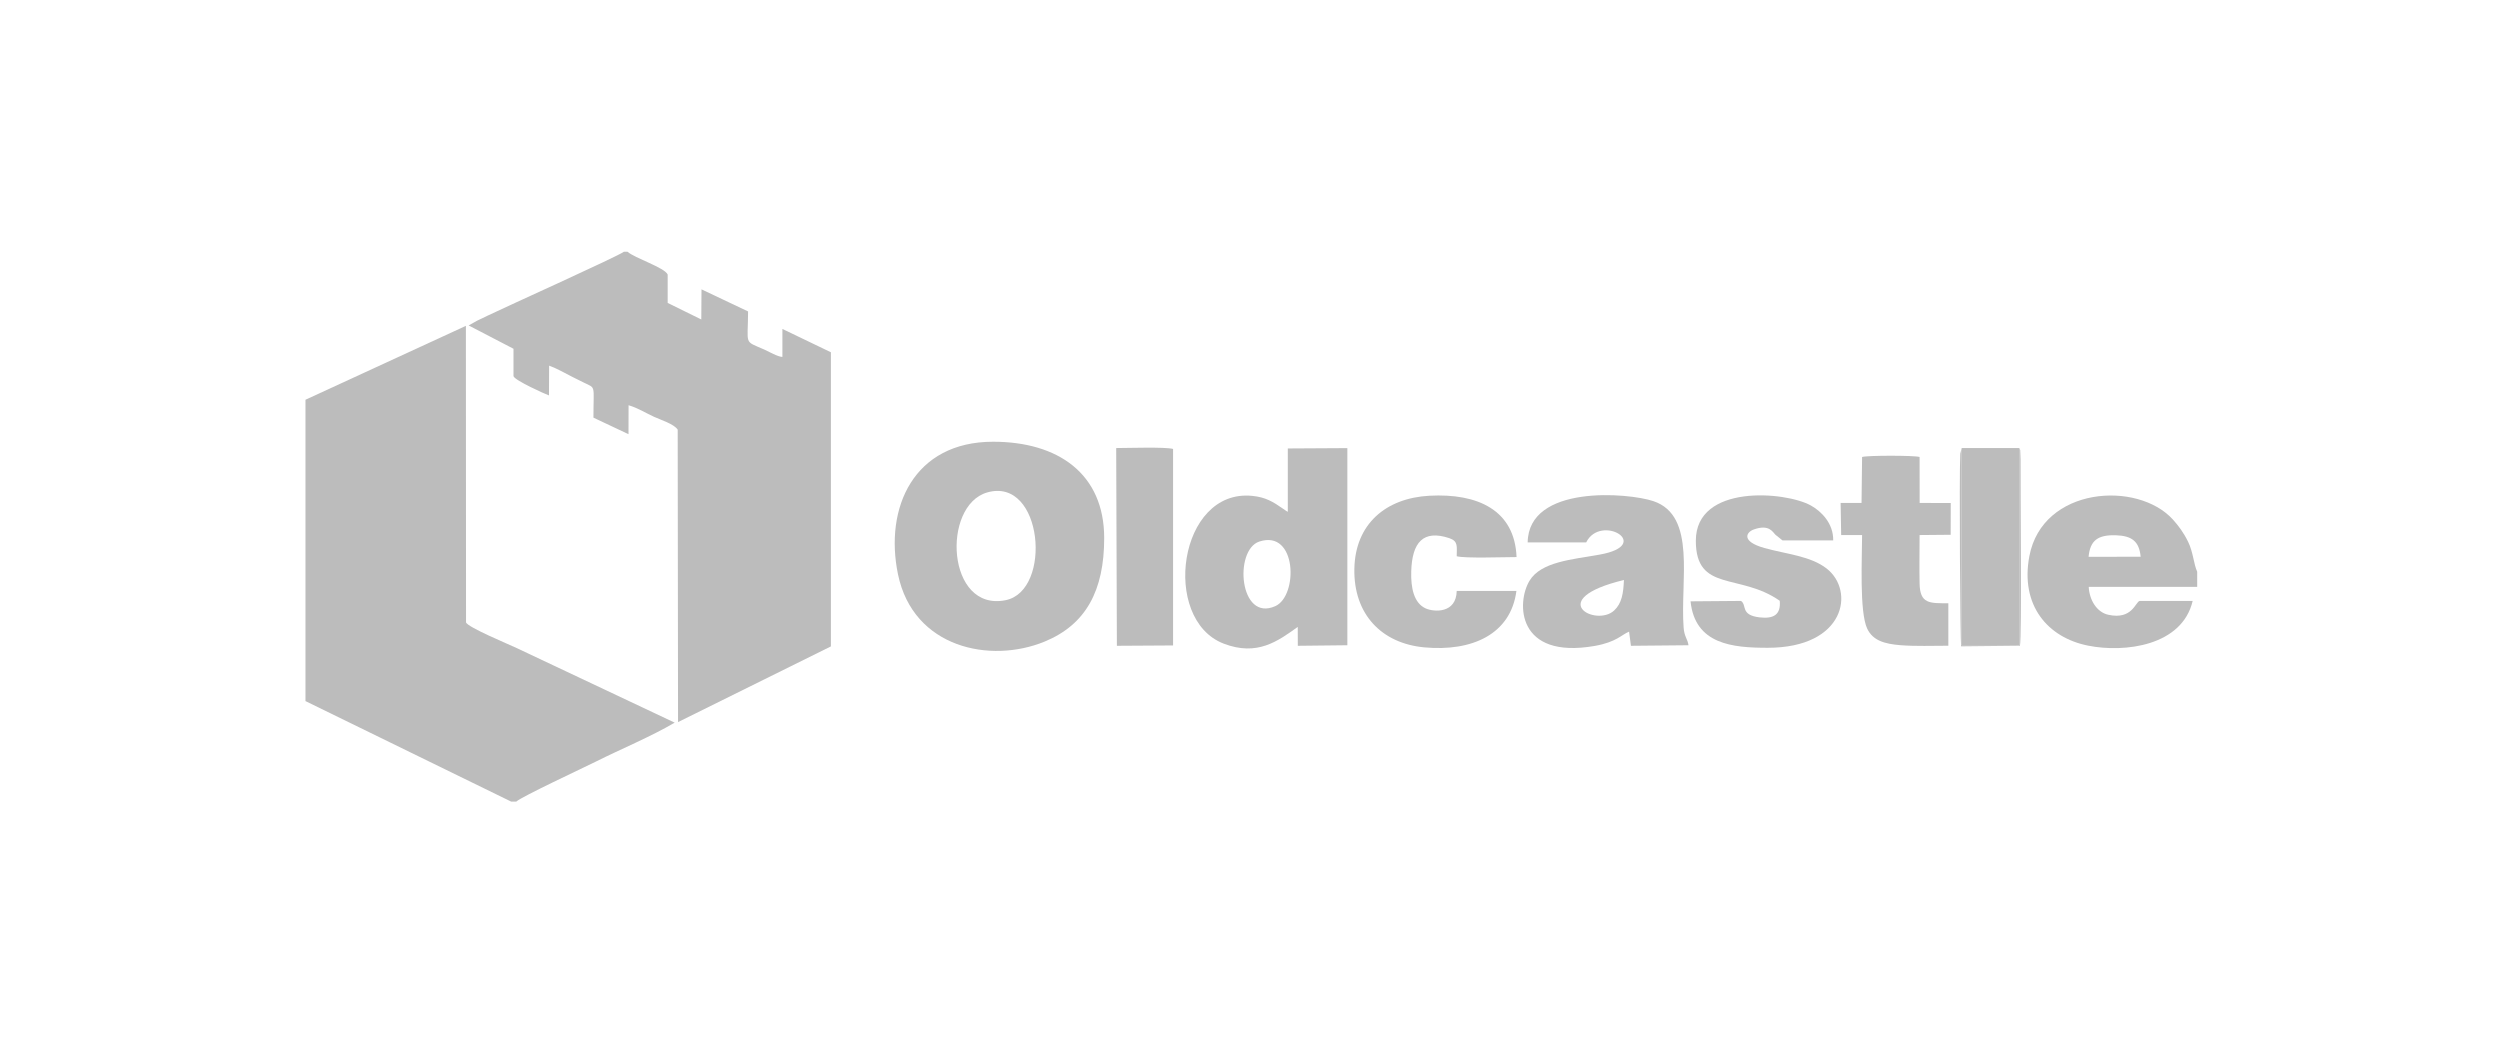 <svg width="255" height="107" viewBox="0 0 255 107" fill="none" xmlns="http://www.w3.org/2000/svg">
<path fill-rule="evenodd" clip-rule="evenodd" d="M31.159 40.774V71.511L52.14 81.764H52.658C53.197 81.26 59.51 78.314 60.776 77.684C63.38 76.375 66.347 75.165 68.818 73.709L52.686 66.095C52 65.766 47.64 63.96 47.535 63.477L47.521 33.237L31.159 40.774Z" fill="#BCBCBC"/>
<path fill-rule="evenodd" clip-rule="evenodd" d="M64.009 25.678H63.638C62.973 26.175 51.727 31.235 49.697 32.215C49.347 32.383 49.053 32.537 48.689 32.698L47.8 33.195L52.377 35.574V38.367C52.483 38.794 55.625 40.207 55.996 40.333L56.01 37.296C56.815 37.583 57.584 38.045 58.382 38.444C58.795 38.654 59.166 38.843 59.565 39.032C60.811 39.64 60.531 39.206 60.531 42.601L64.107 44.287L64.114 41.334C65.052 41.607 65.829 42.111 66.717 42.517C67.382 42.825 68.754 43.245 69.125 43.825L69.16 73.653L84.752 65.934V35.931L79.805 33.552V36.407C79.329 36.393 78.433 35.868 77.95 35.651C75.836 34.721 76.291 35.266 76.305 31.767L71.553 29.514L71.532 32.586L68.103 30.899V28.002C67.802 27.295 64.737 26.329 64.009 25.678Z" fill="#BCBCBC"/>
<path fill-rule="evenodd" clip-rule="evenodd" d="M100.695 50.229C106.385 48.599 107.365 60.251 102.578 61.217C96.545 62.442 96.027 51.573 100.695 50.229ZM101.297 45.057C93.2 45.057 90.183 51.79 91.597 58.592C93.158 66.095 101.017 67.718 106.546 65.444C110.773 63.708 112.628 60.23 112.628 54.883C112.628 48.305 107.904 45.057 101.297 45.057Z" fill="#BCBCBC"/>
<path fill-rule="evenodd" clip-rule="evenodd" d="M128.444 55.24C132.301 53.967 132.433 60.776 130.082 61.826C126.394 63.477 125.848 56.101 128.444 55.24ZM131.356 52.203C131.048 52.042 131.279 52.161 131.062 52.021L130.887 51.902C129.865 51.188 129.095 50.712 127.73 50.579C120.2 49.83 118.409 63.155 124.791 65.64C128.234 66.977 130.348 65.388 132.37 63.946L132.377 65.871L137.43 65.815V45.708L131.356 45.743V52.203Z" fill="#BCBCBC"/>
<path fill-rule="evenodd" clip-rule="evenodd" d="M165.641 59.159C165.585 60.524 165.424 61.546 164.641 62.273C162.772 64.002 157.467 61.14 165.641 59.159ZM161.792 55.324C163.276 52.343 168.721 55.583 163.164 56.57C160.336 57.074 157.18 57.298 156.011 59.236C154.668 61.455 154.689 67.277 162.66 65.885C164.892 65.493 165.438 64.709 166.166 64.429L166.355 65.871L172.227 65.815C172.136 65.171 171.8 64.954 171.73 64.023C171.366 59.229 173.074 52.609 168.651 51.118C166.11 50.257 155.906 49.396 155.822 55.324H161.792Z" fill="#BCBCBC"/>
<path fill-rule="evenodd" clip-rule="evenodd" d="M213.035 56.794C213.196 55.093 214.008 54.554 215.793 54.596C217.444 54.645 218.2 55.212 218.347 56.787L213.035 56.794ZM224.114 59.859V58.312C223.764 57.571 223.708 56.325 223.19 55.268C222.735 54.33 222.21 53.63 221.636 52.993C218.018 49.004 208.339 49.641 206.996 56.724C206.044 61.749 208.864 65.038 212.993 65.857C216.702 66.599 222.574 65.892 223.652 61.294H218.249C217.808 61.392 217.493 63.246 215.051 62.707C213.882 62.455 213.119 61.217 213.049 59.859H224.114Z" fill="#BCBCBC"/>
<path fill-rule="evenodd" clip-rule="evenodd" d="M180.31 66.074C188.239 66.074 189.212 60.258 186.328 57.998C184.67 56.703 182.227 56.528 179.974 55.898C177.545 55.219 178.126 54.274 178.882 54.008C180.457 53.441 180.82 54.281 181.072 54.519C181.093 54.54 181.121 54.561 181.142 54.582L181.814 55.121H186.986C187.021 53.392 185.775 52.154 184.719 51.566C182.129 50.117 172.975 49.34 172.975 55.156C172.975 60.454 177.461 58.417 181.534 61.28C181.66 62.708 180.904 63.134 179.484 62.973C177.475 62.736 178.217 61.714 177.58 61.294L172.436 61.336C172.891 65.724 176.712 66.074 180.31 66.074Z" fill="#BCBCBC"/>
<path fill-rule="evenodd" clip-rule="evenodd" d="M148.586 60.272C148.537 62.595 146.27 62.434 145.43 62.063C144.212 61.518 143.897 59.964 143.946 58.291C144.03 55.31 145.171 54.008 147.823 54.89C148.754 55.205 148.586 55.73 148.586 56.738C149.419 56.968 153.513 56.822 154.689 56.822C154.5 52.021 150.721 50.299 145.794 50.565C141.357 50.81 138.235 53.441 138.145 58.011C138.054 62.644 140.909 65.626 145.283 66.032C150.154 66.48 154.101 64.695 154.675 60.272H148.586Z" fill="#BCBCBC"/>
<path fill-rule="evenodd" clip-rule="evenodd" d="M187.799 54.575H189.933C189.933 56.878 189.647 62.385 190.451 64.114C191.032 65.353 192.25 65.675 193.818 65.808C195.392 65.934 197.135 65.864 198.731 65.864V61.532C196.82 61.532 195.84 61.602 195.798 59.523C195.763 57.892 195.798 56.213 195.798 54.575L198.968 54.547L198.975 51.307L195.805 51.3L195.798 46.611C195.21 46.443 190.521 46.443 189.933 46.611L189.877 51.3H187.743L187.799 54.575Z" fill="#BCBCBC"/>
<path fill-rule="evenodd" clip-rule="evenodd" d="M205.966 45.701H200.094V65.801H205.966V45.701Z" fill="#BCBCBC"/>
<path fill-rule="evenodd" clip-rule="evenodd" d="M113.922 65.871L119.654 65.836V45.792C118.842 45.568 114.986 45.701 113.852 45.701L113.922 65.871Z" fill="#BCBCBC"/>
<path fill-rule="evenodd" clip-rule="evenodd" d="M205.966 45.701V65.801H200.095V45.701L199.948 46.275C199.829 48.501 199.948 65.535 200.032 65.927L206.036 65.864C206.232 64.94 206.078 49.774 206.099 46.828L206.064 45.897C206.057 45.876 206.022 45.855 206.015 45.799C206.008 45.743 205.98 45.736 205.966 45.701Z" fill="#BCBCBC"/>
</svg>
